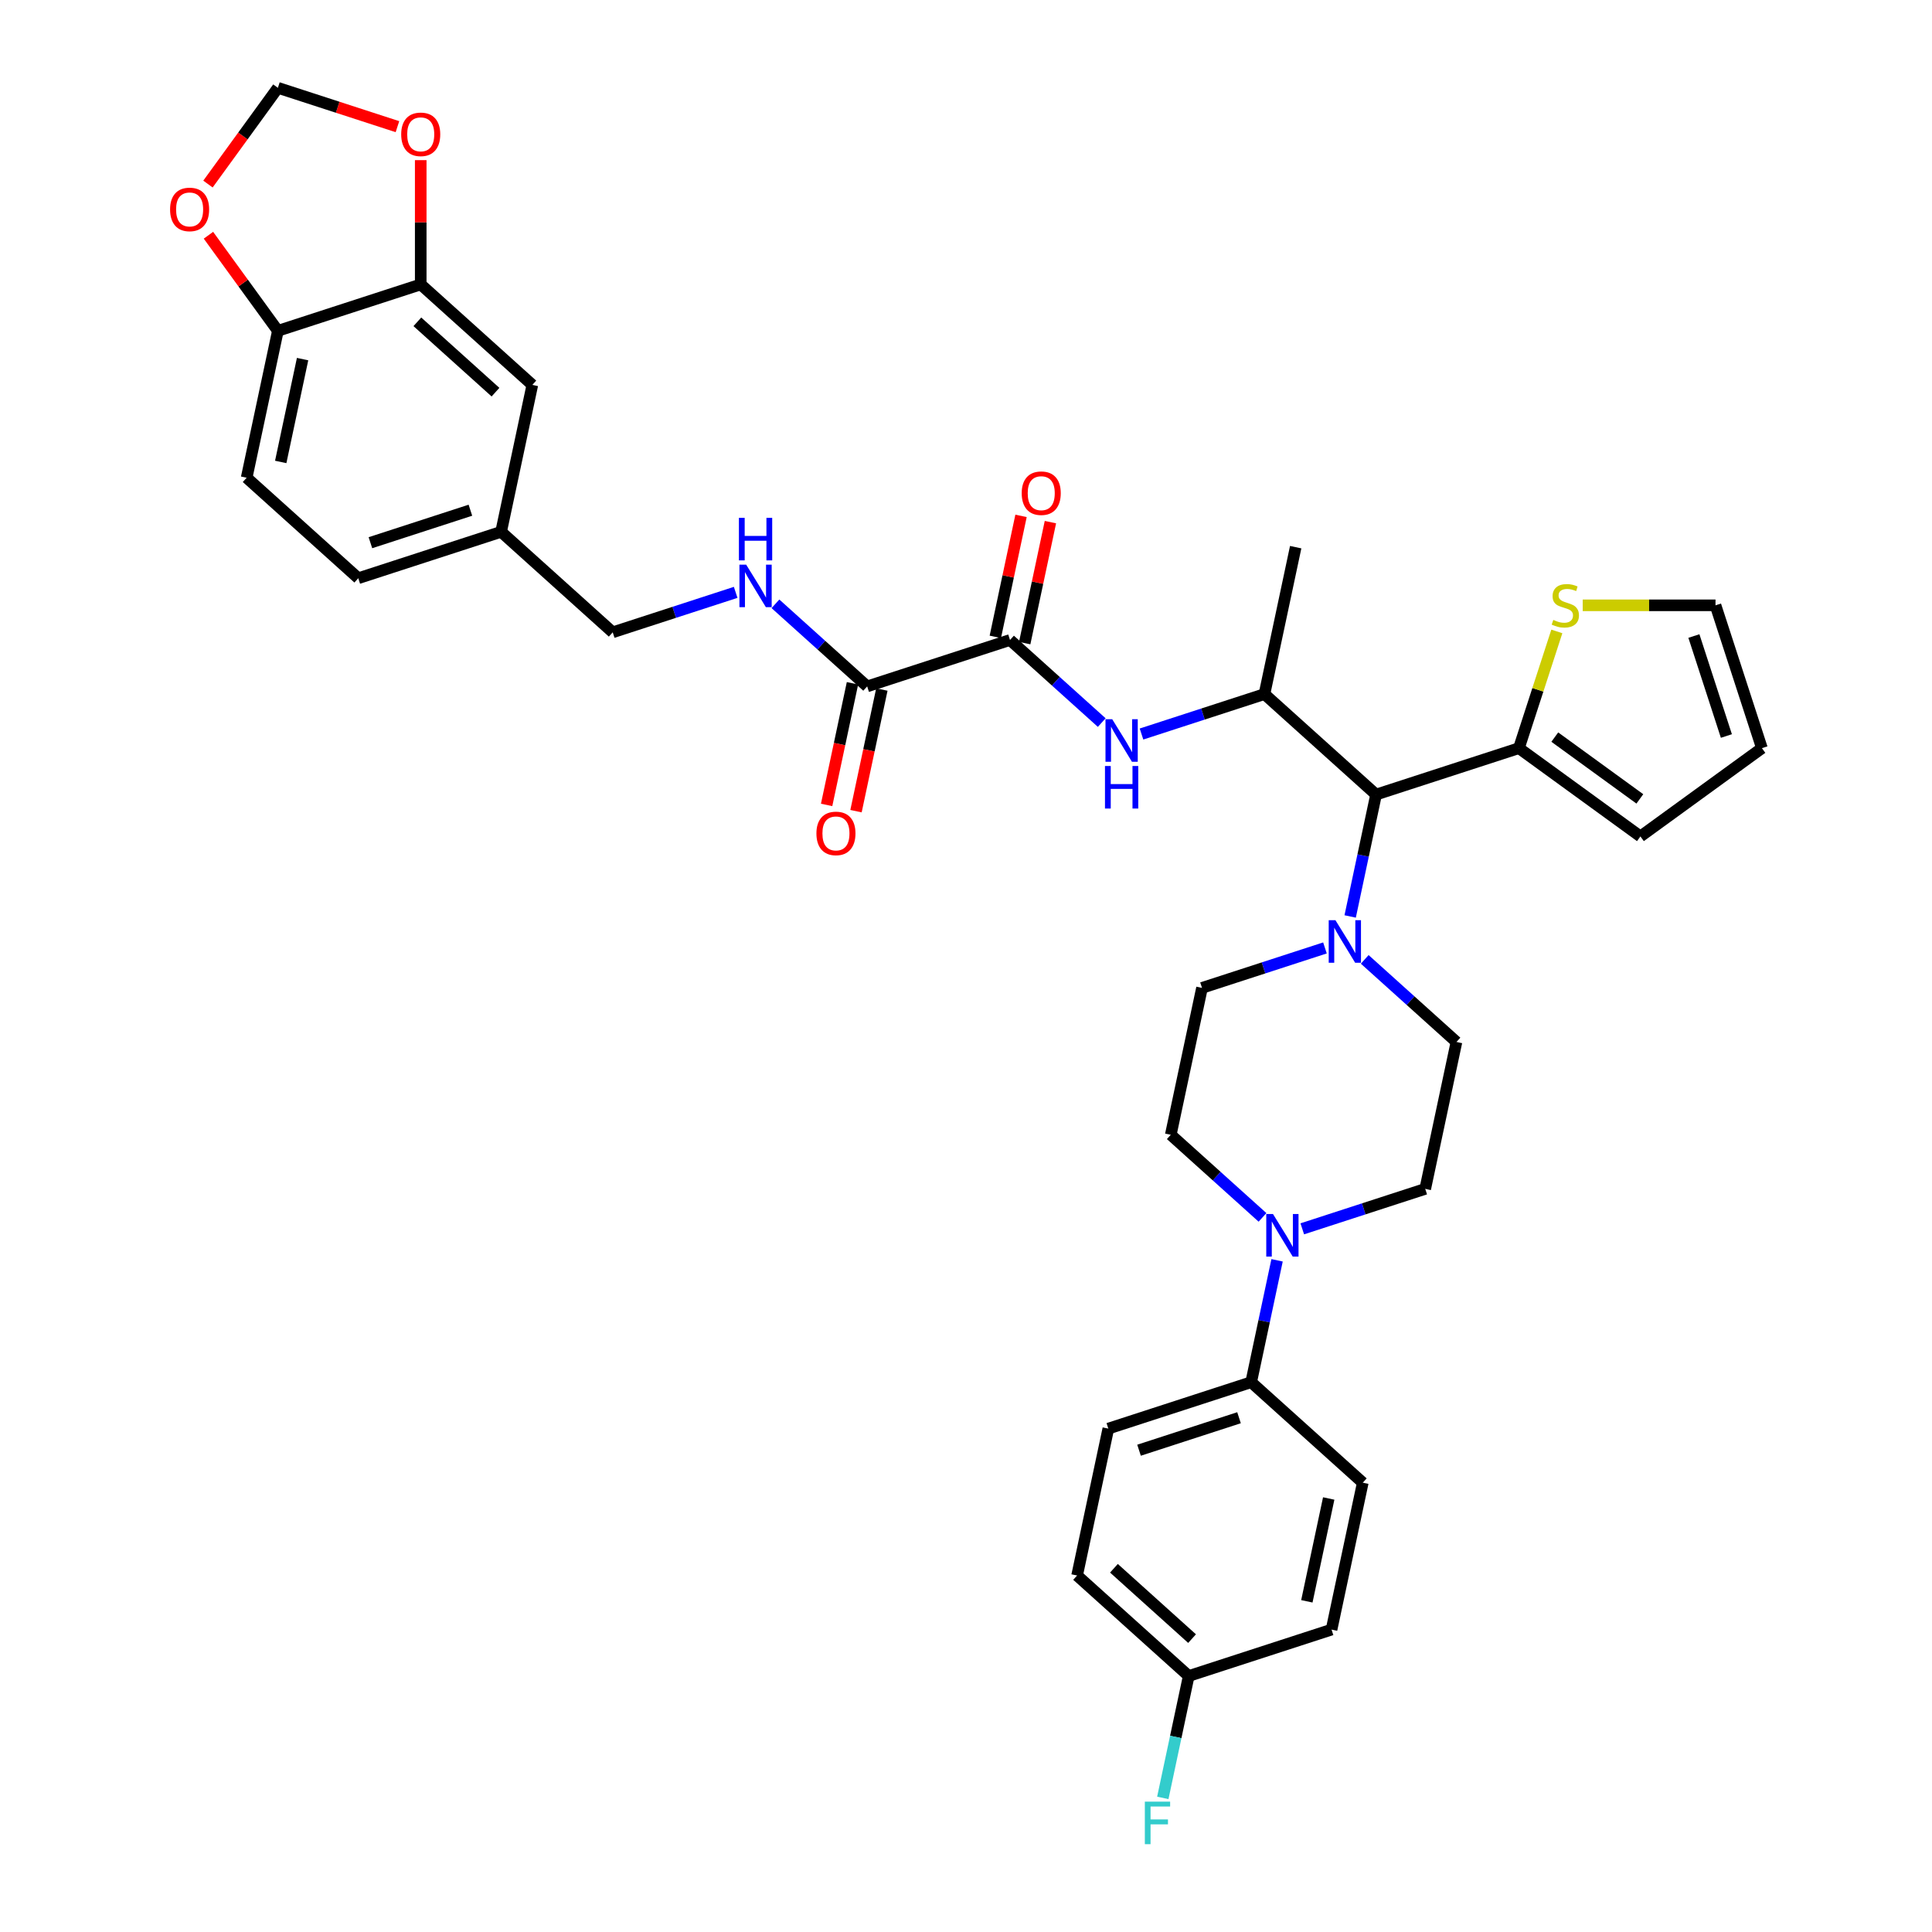 <?xml version='1.0' encoding='iso-8859-1'?>
<svg version='1.1' baseProfile='full'
              xmlns='http://www.w3.org/2000/svg'
                      xmlns:rdkit='http://www.rdkit.org/xml'
                      xmlns:xlink='http://www.w3.org/1999/xlink'
                  xml:space='preserve'
width='1000px' height='1000px' viewBox='0 0 1000 1000'>
<!-- END OF HEADER -->
<rect style='opacity:1.0;fill:#FFFFFF;stroke:none' width='1000' height='1000' x='0' y='0'> </rect>
<path class='bond-2' d='M 522.779,331.257 L 546.517,352.632' style='fill:none;fill-rule:evenodd;stroke:#000000;stroke-width:6px;stroke-linecap:butt;stroke-linejoin:miter;stroke-opacity:1' />
<path class='bond-2' d='M 546.517,352.632 L 570.256,374.006' style='fill:none;fill-rule:evenodd;stroke:#0000FF;stroke-width:6px;stroke-linecap:butt;stroke-linejoin:miter;stroke-opacity:1' />
<path class='bond-4' d='M 522.779,331.257 L 448.846,355.28' style='fill:none;fill-rule:evenodd;stroke:#000000;stroke-width:6px;stroke-linecap:butt;stroke-linejoin:miter;stroke-opacity:1' />
<path class='bond-19' d='M 530.382,332.874 L 537.038,301.563' style='fill:none;fill-rule:evenodd;stroke:#000000;stroke-width:6px;stroke-linecap:butt;stroke-linejoin:miter;stroke-opacity:1' />
<path class='bond-19' d='M 537.038,301.563 L 543.693,270.253' style='fill:none;fill-rule:evenodd;stroke:#FF0000;stroke-width:6px;stroke-linecap:butt;stroke-linejoin:miter;stroke-opacity:1' />
<path class='bond-19' d='M 515.175,329.641 L 521.83,298.331' style='fill:none;fill-rule:evenodd;stroke:#000000;stroke-width:6px;stroke-linecap:butt;stroke-linejoin:miter;stroke-opacity:1' />
<path class='bond-19' d='M 521.83,298.331 L 528.485,267.02' style='fill:none;fill-rule:evenodd;stroke:#FF0000;stroke-width:6px;stroke-linecap:butt;stroke-linejoin:miter;stroke-opacity:1' />
<path class='bond-0' d='M 698.842,474.356 L 705.546,442.812' style='fill:none;fill-rule:evenodd;stroke:#0000FF;stroke-width:6px;stroke-linecap:butt;stroke-linejoin:miter;stroke-opacity:1' />
<path class='bond-0' d='M 705.546,442.812 L 712.251,411.268' style='fill:none;fill-rule:evenodd;stroke:#000000;stroke-width:6px;stroke-linecap:butt;stroke-linejoin:miter;stroke-opacity:1' />
<path class='bond-14' d='M 685.796,490.651 L 653.976,500.99' style='fill:none;fill-rule:evenodd;stroke:#0000FF;stroke-width:6px;stroke-linecap:butt;stroke-linejoin:miter;stroke-opacity:1' />
<path class='bond-14' d='M 653.976,500.99 L 622.156,511.329' style='fill:none;fill-rule:evenodd;stroke:#000000;stroke-width:6px;stroke-linecap:butt;stroke-linejoin:miter;stroke-opacity:1' />
<path class='bond-15' d='M 706.381,496.574 L 730.12,517.948' style='fill:none;fill-rule:evenodd;stroke:#0000FF;stroke-width:6px;stroke-linecap:butt;stroke-linejoin:miter;stroke-opacity:1' />
<path class='bond-15' d='M 730.12,517.948 L 753.859,539.323' style='fill:none;fill-rule:evenodd;stroke:#000000;stroke-width:6px;stroke-linecap:butt;stroke-linejoin:miter;stroke-opacity:1' />
<path class='bond-1' d='M 712.251,411.268 L 654.481,359.252' style='fill:none;fill-rule:evenodd;stroke:#000000;stroke-width:6px;stroke-linecap:butt;stroke-linejoin:miter;stroke-opacity:1' />
<path class='bond-6' d='M 712.251,411.268 L 786.184,387.246' style='fill:none;fill-rule:evenodd;stroke:#000000;stroke-width:6px;stroke-linecap:butt;stroke-linejoin:miter;stroke-opacity:1' />
<path class='bond-5' d='M 590.841,379.93 L 622.661,369.591' style='fill:none;fill-rule:evenodd;stroke:#0000FF;stroke-width:6px;stroke-linecap:butt;stroke-linejoin:miter;stroke-opacity:1' />
<path class='bond-5' d='M 622.661,369.591 L 654.481,359.252' style='fill:none;fill-rule:evenodd;stroke:#000000;stroke-width:6px;stroke-linecap:butt;stroke-linejoin:miter;stroke-opacity:1' />
<path class='bond-3' d='M 674.056,636.039 L 705.876,625.701' style='fill:none;fill-rule:evenodd;stroke:#0000FF;stroke-width:6px;stroke-linecap:butt;stroke-linejoin:miter;stroke-opacity:1' />
<path class='bond-3' d='M 705.876,625.701 L 737.696,615.362' style='fill:none;fill-rule:evenodd;stroke:#000000;stroke-width:6px;stroke-linecap:butt;stroke-linejoin:miter;stroke-opacity:1' />
<path class='bond-10' d='M 661.011,652.335 L 654.306,683.878' style='fill:none;fill-rule:evenodd;stroke:#0000FF;stroke-width:6px;stroke-linecap:butt;stroke-linejoin:miter;stroke-opacity:1' />
<path class='bond-10' d='M 654.306,683.878 L 647.601,715.422' style='fill:none;fill-rule:evenodd;stroke:#000000;stroke-width:6px;stroke-linecap:butt;stroke-linejoin:miter;stroke-opacity:1' />
<path class='bond-37' d='M 653.471,630.116 L 629.733,608.742' style='fill:none;fill-rule:evenodd;stroke:#0000FF;stroke-width:6px;stroke-linecap:butt;stroke-linejoin:miter;stroke-opacity:1' />
<path class='bond-37' d='M 629.733,608.742 L 605.994,587.367' style='fill:none;fill-rule:evenodd;stroke:#000000;stroke-width:6px;stroke-linecap:butt;stroke-linejoin:miter;stroke-opacity:1' />
<path class='bond-9' d='M 448.846,355.28 L 425.107,333.905' style='fill:none;fill-rule:evenodd;stroke:#000000;stroke-width:6px;stroke-linecap:butt;stroke-linejoin:miter;stroke-opacity:1' />
<path class='bond-9' d='M 425.107,333.905 L 401.368,312.531' style='fill:none;fill-rule:evenodd;stroke:#0000FF;stroke-width:6px;stroke-linecap:butt;stroke-linejoin:miter;stroke-opacity:1' />
<path class='bond-23' d='M 441.242,353.663 L 434.551,385.145' style='fill:none;fill-rule:evenodd;stroke:#000000;stroke-width:6px;stroke-linecap:butt;stroke-linejoin:miter;stroke-opacity:1' />
<path class='bond-23' d='M 434.551,385.145 L 427.859,416.626' style='fill:none;fill-rule:evenodd;stroke:#FF0000;stroke-width:6px;stroke-linecap:butt;stroke-linejoin:miter;stroke-opacity:1' />
<path class='bond-23' d='M 456.45,356.896 L 449.758,388.377' style='fill:none;fill-rule:evenodd;stroke:#000000;stroke-width:6px;stroke-linecap:butt;stroke-linejoin:miter;stroke-opacity:1' />
<path class='bond-23' d='M 449.758,388.377 L 443.067,419.859' style='fill:none;fill-rule:evenodd;stroke:#FF0000;stroke-width:6px;stroke-linecap:butt;stroke-linejoin:miter;stroke-opacity:1' />
<path class='bond-35' d='M 654.481,359.252 L 670.644,283.213' style='fill:none;fill-rule:evenodd;stroke:#000000;stroke-width:6px;stroke-linecap:butt;stroke-linejoin:miter;stroke-opacity:1' />
<path class='bond-8' d='M 786.184,387.246 L 796,357.035' style='fill:none;fill-rule:evenodd;stroke:#000000;stroke-width:6px;stroke-linecap:butt;stroke-linejoin:miter;stroke-opacity:1' />
<path class='bond-8' d='M 796,357.035 L 805.816,326.824' style='fill:none;fill-rule:evenodd;stroke:#CCCC00;stroke-width:6px;stroke-linecap:butt;stroke-linejoin:miter;stroke-opacity:1' />
<path class='bond-20' d='M 786.184,387.246 L 849.075,432.939' style='fill:none;fill-rule:evenodd;stroke:#000000;stroke-width:6px;stroke-linecap:butt;stroke-linejoin:miter;stroke-opacity:1' />
<path class='bond-20' d='M 804.756,381.522 L 848.78,413.507' style='fill:none;fill-rule:evenodd;stroke:#000000;stroke-width:6px;stroke-linecap:butt;stroke-linejoin:miter;stroke-opacity:1' />
<path class='bond-7' d='M 217.766,147.214 L 275.536,199.23' style='fill:none;fill-rule:evenodd;stroke:#000000;stroke-width:6px;stroke-linecap:butt;stroke-linejoin:miter;stroke-opacity:1' />
<path class='bond-7' d='M 216.028,166.57 L 256.467,202.982' style='fill:none;fill-rule:evenodd;stroke:#000000;stroke-width:6px;stroke-linecap:butt;stroke-linejoin:miter;stroke-opacity:1' />
<path class='bond-12' d='M 217.766,147.214 L 217.766,115.054' style='fill:none;fill-rule:evenodd;stroke:#000000;stroke-width:6px;stroke-linecap:butt;stroke-linejoin:miter;stroke-opacity:1' />
<path class='bond-12' d='M 217.766,115.054 L 217.766,82.894' style='fill:none;fill-rule:evenodd;stroke:#FF0000;stroke-width:6px;stroke-linecap:butt;stroke-linejoin:miter;stroke-opacity:1' />
<path class='bond-38' d='M 217.766,147.214 L 143.833,171.236' style='fill:none;fill-rule:evenodd;stroke:#000000;stroke-width:6px;stroke-linecap:butt;stroke-linejoin:miter;stroke-opacity:1' />
<path class='bond-21' d='M 819.208,313.313 L 853.576,313.313' style='fill:none;fill-rule:evenodd;stroke:#CCCC00;stroke-width:6px;stroke-linecap:butt;stroke-linejoin:miter;stroke-opacity:1' />
<path class='bond-21' d='M 853.576,313.313 L 887.943,313.313' style='fill:none;fill-rule:evenodd;stroke:#000000;stroke-width:6px;stroke-linecap:butt;stroke-linejoin:miter;stroke-opacity:1' />
<path class='bond-29' d='M 380.784,306.607 L 348.964,316.946' style='fill:none;fill-rule:evenodd;stroke:#0000FF;stroke-width:6px;stroke-linecap:butt;stroke-linejoin:miter;stroke-opacity:1' />
<path class='bond-29' d='M 348.964,316.946 L 317.143,327.285' style='fill:none;fill-rule:evenodd;stroke:#000000;stroke-width:6px;stroke-linecap:butt;stroke-linejoin:miter;stroke-opacity:1' />
<path class='bond-26' d='M 647.601,715.422 L 573.669,739.444' style='fill:none;fill-rule:evenodd;stroke:#000000;stroke-width:6px;stroke-linecap:butt;stroke-linejoin:miter;stroke-opacity:1' />
<path class='bond-26' d='M 641.316,733.812 L 589.563,750.628' style='fill:none;fill-rule:evenodd;stroke:#000000;stroke-width:6px;stroke-linecap:butt;stroke-linejoin:miter;stroke-opacity:1' />
<path class='bond-27' d='M 647.601,715.422 L 705.371,767.439' style='fill:none;fill-rule:evenodd;stroke:#000000;stroke-width:6px;stroke-linecap:butt;stroke-linejoin:miter;stroke-opacity:1' />
<path class='bond-11' d='M 143.833,171.236 L 127.671,247.275' style='fill:none;fill-rule:evenodd;stroke:#000000;stroke-width:6px;stroke-linecap:butt;stroke-linejoin:miter;stroke-opacity:1' />
<path class='bond-11' d='M 156.617,185.874 L 145.303,239.101' style='fill:none;fill-rule:evenodd;stroke:#000000;stroke-width:6px;stroke-linecap:butt;stroke-linejoin:miter;stroke-opacity:1' />
<path class='bond-13' d='M 143.833,171.236 L 125.861,146.499' style='fill:none;fill-rule:evenodd;stroke:#000000;stroke-width:6px;stroke-linecap:butt;stroke-linejoin:miter;stroke-opacity:1' />
<path class='bond-13' d='M 125.861,146.499 L 107.889,121.763' style='fill:none;fill-rule:evenodd;stroke:#FF0000;stroke-width:6px;stroke-linecap:butt;stroke-linejoin:miter;stroke-opacity:1' />
<path class='bond-18' d='M 205.717,65.562 L 174.775,55.508' style='fill:none;fill-rule:evenodd;stroke:#FF0000;stroke-width:6px;stroke-linecap:butt;stroke-linejoin:miter;stroke-opacity:1' />
<path class='bond-18' d='M 174.775,55.508 L 143.833,45.455' style='fill:none;fill-rule:evenodd;stroke:#000000;stroke-width:6px;stroke-linecap:butt;stroke-linejoin:miter;stroke-opacity:1' />
<path class='bond-39' d='M 107.64,95.27 L 125.737,70.362' style='fill:none;fill-rule:evenodd;stroke:#FF0000;stroke-width:6px;stroke-linecap:butt;stroke-linejoin:miter;stroke-opacity:1' />
<path class='bond-39' d='M 125.737,70.362 L 143.833,45.455' style='fill:none;fill-rule:evenodd;stroke:#000000;stroke-width:6px;stroke-linecap:butt;stroke-linejoin:miter;stroke-opacity:1' />
<path class='bond-17' d='M 622.156,511.329 L 605.994,587.367' style='fill:none;fill-rule:evenodd;stroke:#000000;stroke-width:6px;stroke-linecap:butt;stroke-linejoin:miter;stroke-opacity:1' />
<path class='bond-16' d='M 753.859,539.323 L 737.696,615.362' style='fill:none;fill-rule:evenodd;stroke:#000000;stroke-width:6px;stroke-linecap:butt;stroke-linejoin:miter;stroke-opacity:1' />
<path class='bond-24' d='M 849.075,432.939 L 911.965,387.246' style='fill:none;fill-rule:evenodd;stroke:#000000;stroke-width:6px;stroke-linecap:butt;stroke-linejoin:miter;stroke-opacity:1' />
<path class='bond-36' d='M 887.943,313.313 L 911.965,387.246' style='fill:none;fill-rule:evenodd;stroke:#000000;stroke-width:6px;stroke-linecap:butt;stroke-linejoin:miter;stroke-opacity:1' />
<path class='bond-36' d='M 876.76,329.208 L 893.576,380.96' style='fill:none;fill-rule:evenodd;stroke:#000000;stroke-width:6px;stroke-linecap:butt;stroke-linejoin:miter;stroke-opacity:1' />
<path class='bond-22' d='M 275.536,199.23 L 259.373,275.269' style='fill:none;fill-rule:evenodd;stroke:#000000;stroke-width:6px;stroke-linecap:butt;stroke-linejoin:miter;stroke-opacity:1' />
<path class='bond-25' d='M 127.671,247.275 L 185.441,299.291' style='fill:none;fill-rule:evenodd;stroke:#000000;stroke-width:6px;stroke-linecap:butt;stroke-linejoin:miter;stroke-opacity:1' />
<path class='bond-32' d='M 573.669,739.444 L 557.506,815.483' style='fill:none;fill-rule:evenodd;stroke:#000000;stroke-width:6px;stroke-linecap:butt;stroke-linejoin:miter;stroke-opacity:1' />
<path class='bond-33' d='M 705.371,767.439 L 689.209,843.477' style='fill:none;fill-rule:evenodd;stroke:#000000;stroke-width:6px;stroke-linecap:butt;stroke-linejoin:miter;stroke-opacity:1' />
<path class='bond-33' d='M 687.739,775.612 L 676.426,828.839' style='fill:none;fill-rule:evenodd;stroke:#000000;stroke-width:6px;stroke-linecap:butt;stroke-linejoin:miter;stroke-opacity:1' />
<path class='bond-28' d='M 259.373,275.269 L 317.143,327.285' style='fill:none;fill-rule:evenodd;stroke:#000000;stroke-width:6px;stroke-linecap:butt;stroke-linejoin:miter;stroke-opacity:1' />
<path class='bond-31' d='M 259.373,275.269 L 185.441,299.291' style='fill:none;fill-rule:evenodd;stroke:#000000;stroke-width:6px;stroke-linecap:butt;stroke-linejoin:miter;stroke-opacity:1' />
<path class='bond-31' d='M 243.479,264.086 L 191.726,280.901' style='fill:none;fill-rule:evenodd;stroke:#000000;stroke-width:6px;stroke-linecap:butt;stroke-linejoin:miter;stroke-opacity:1' />
<path class='bond-30' d='M 615.276,867.499 L 689.209,843.477' style='fill:none;fill-rule:evenodd;stroke:#000000;stroke-width:6px;stroke-linecap:butt;stroke-linejoin:miter;stroke-opacity:1' />
<path class='bond-34' d='M 615.276,867.499 L 608.572,899.043' style='fill:none;fill-rule:evenodd;stroke:#000000;stroke-width:6px;stroke-linecap:butt;stroke-linejoin:miter;stroke-opacity:1' />
<path class='bond-34' d='M 608.572,899.043 L 601.867,930.587' style='fill:none;fill-rule:evenodd;stroke:#33CCCC;stroke-width:6px;stroke-linecap:butt;stroke-linejoin:miter;stroke-opacity:1' />
<path class='bond-40' d='M 615.276,867.499 L 557.506,815.483' style='fill:none;fill-rule:evenodd;stroke:#000000;stroke-width:6px;stroke-linecap:butt;stroke-linejoin:miter;stroke-opacity:1' />
<path class='bond-40' d='M 617.014,848.143 L 576.575,811.731' style='fill:none;fill-rule:evenodd;stroke:#000000;stroke-width:6px;stroke-linecap:butt;stroke-linejoin:miter;stroke-opacity:1' />
<path  class='atom-1' d='M 691.222 476.299
L 698.436 487.96
Q 699.152 489.11, 700.302 491.193
Q 701.453 493.277, 701.515 493.401
L 701.515 476.299
L 704.438 476.299
L 704.438 498.314
L 701.422 498.314
L 693.679 485.565
Q 692.777 484.073, 691.813 482.363
Q 690.88 480.652, 690.601 480.124
L 690.601 498.314
L 687.74 498.314
L 687.74 476.299
L 691.222 476.299
' fill='#0000FF'/>
<path  class='atom-3' d='M 575.682 372.266
L 582.896 383.927
Q 583.612 385.077, 584.762 387.161
Q 585.913 389.244, 585.975 389.368
L 585.975 372.266
L 588.898 372.266
L 588.898 394.281
L 585.881 394.281
L 578.139 381.533
Q 577.237 380.04, 576.273 378.33
Q 575.34 376.62, 575.06 376.091
L 575.06 394.281
L 572.2 394.281
L 572.2 372.266
L 575.682 372.266
' fill='#0000FF'/>
<path  class='atom-3' d='M 571.935 396.483
L 574.92 396.483
L 574.92 405.843
L 586.177 405.843
L 586.177 396.483
L 589.162 396.483
L 589.162 418.498
L 586.177 418.498
L 586.177 408.33
L 574.92 408.33
L 574.92 418.498
L 571.935 418.498
L 571.935 396.483
' fill='#0000FF'/>
<path  class='atom-4' d='M 658.897 628.376
L 666.111 640.037
Q 666.827 641.187, 667.977 643.271
Q 669.128 645.354, 669.19 645.478
L 669.19 628.376
L 672.113 628.376
L 672.113 650.391
L 669.097 650.391
L 661.354 637.642
Q 660.452 636.15, 659.488 634.44
Q 658.555 632.729, 658.276 632.201
L 658.276 650.391
L 655.415 650.391
L 655.415 628.376
L 658.897 628.376
' fill='#0000FF'/>
<path  class='atom-9' d='M 803.987 320.869
Q 804.236 320.963, 805.262 321.398
Q 806.288 321.833, 807.407 322.113
Q 808.558 322.362, 809.677 322.362
Q 811.761 322.362, 812.973 321.367
Q 814.186 320.341, 814.186 318.568
Q 814.186 317.356, 813.564 316.609
Q 812.973 315.863, 812.041 315.459
Q 811.108 315.055, 809.553 314.588
Q 807.594 313.997, 806.412 313.438
Q 805.262 312.878, 804.422 311.696
Q 803.614 310.515, 803.614 308.525
Q 803.614 305.757, 805.48 304.047
Q 807.376 302.337, 811.108 302.337
Q 813.658 302.337, 816.549 303.55
L 815.834 305.944
Q 813.191 304.856, 811.201 304.856
Q 809.055 304.856, 807.874 305.757
Q 806.692 306.628, 806.723 308.152
Q 806.723 309.333, 807.314 310.048
Q 807.936 310.764, 808.807 311.168
Q 809.708 311.572, 811.201 312.038
Q 813.191 312.66, 814.373 313.282
Q 815.554 313.904, 816.394 315.179
Q 817.265 316.423, 817.265 318.568
Q 817.265 321.616, 815.212 323.264
Q 813.191 324.881, 809.802 324.881
Q 807.843 324.881, 806.35 324.445
Q 804.889 324.041, 803.147 323.326
L 803.987 320.869
' fill='#CCCC00'/>
<path  class='atom-10' d='M 386.21 292.256
L 393.424 303.916
Q 394.139 305.067, 395.289 307.15
Q 396.44 309.233, 396.502 309.358
L 396.502 292.256
L 399.425 292.256
L 399.425 314.271
L 396.409 314.271
L 388.666 301.522
Q 387.764 300.029, 386.8 298.319
Q 385.868 296.609, 385.588 296.08
L 385.588 314.271
L 382.727 314.271
L 382.727 292.256
L 386.21 292.256
' fill='#0000FF'/>
<path  class='atom-10' d='M 382.463 268.039
L 385.448 268.039
L 385.448 277.398
L 396.704 277.398
L 396.704 268.039
L 399.689 268.039
L 399.689 290.054
L 396.704 290.054
L 396.704 279.886
L 385.448 279.886
L 385.448 290.054
L 382.463 290.054
L 382.463 268.039
' fill='#0000FF'/>
<path  class='atom-13' d='M 207.66 69.539
Q 207.66 64.253, 210.272 61.299
Q 212.884 58.345, 217.766 58.345
Q 222.648 58.345, 225.26 61.299
Q 227.872 64.253, 227.872 69.539
Q 227.872 74.887, 225.229 77.934
Q 222.586 80.951, 217.766 80.951
Q 212.915 80.951, 210.272 77.934
Q 207.66 74.918, 207.66 69.539
M 217.766 78.463
Q 221.124 78.463, 222.928 76.224
Q 224.762 73.954, 224.762 69.539
Q 224.762 65.217, 222.928 63.04
Q 221.124 60.832, 217.766 60.832
Q 214.408 60.832, 212.573 63.009
Q 210.769 65.186, 210.769 69.539
Q 210.769 73.986, 212.573 76.224
Q 214.408 78.463, 217.766 78.463
' fill='#FF0000'/>
<path  class='atom-14' d='M 88.035 108.408
Q 88.035 103.121, 90.647 100.167
Q 93.258 97.213, 98.14 97.213
Q 103.022 97.213, 105.634 100.167
Q 108.246 103.121, 108.246 108.408
Q 108.246 113.756, 105.603 116.803
Q 102.96 119.819, 98.14 119.819
Q 93.29 119.819, 90.647 116.803
Q 88.035 113.787, 88.035 108.408
M 98.14 117.332
Q 101.499 117.332, 103.302 115.093
Q 105.137 112.823, 105.137 108.408
Q 105.137 104.085, 103.302 101.909
Q 101.499 99.701, 98.14 99.701
Q 94.782 99.701, 92.948 101.878
Q 91.144 104.054, 91.144 108.408
Q 91.144 112.854, 92.948 115.093
Q 94.782 117.332, 98.14 117.332
' fill='#FF0000'/>
<path  class='atom-20' d='M 528.835 255.281
Q 528.835 249.995, 531.447 247.041
Q 534.059 244.087, 538.941 244.087
Q 543.823 244.087, 546.435 247.041
Q 549.047 249.995, 549.047 255.281
Q 549.047 260.629, 546.404 263.677
Q 543.761 266.693, 538.941 266.693
Q 534.09 266.693, 531.447 263.677
Q 528.835 260.66, 528.835 255.281
M 538.941 264.205
Q 542.299 264.205, 544.103 261.966
Q 545.937 259.697, 545.937 255.281
Q 545.937 250.959, 544.103 248.782
Q 542.299 246.574, 538.941 246.574
Q 535.583 246.574, 533.748 248.751
Q 531.945 250.928, 531.945 255.281
Q 531.945 259.728, 533.748 261.966
Q 535.583 264.205, 538.941 264.205
' fill='#FF0000'/>
<path  class='atom-24' d='M 422.578 431.38
Q 422.578 426.094, 425.19 423.14
Q 427.802 420.186, 432.684 420.186
Q 437.565 420.186, 440.177 423.14
Q 442.789 426.094, 442.789 431.38
Q 442.789 436.729, 440.146 439.776
Q 437.503 442.792, 432.684 442.792
Q 427.833 442.792, 425.19 439.776
Q 422.578 436.76, 422.578 431.38
M 432.684 440.305
Q 436.042 440.305, 437.845 438.066
Q 439.68 435.796, 439.68 431.38
Q 439.68 427.058, 437.845 424.881
Q 436.042 422.674, 432.684 422.674
Q 429.325 422.674, 427.491 424.85
Q 425.687 427.027, 425.687 431.38
Q 425.687 435.827, 427.491 438.066
Q 429.325 440.305, 432.684 440.305
' fill='#FF0000'/>
<path  class='atom-35' d='M 592.568 932.53
L 605.659 932.53
L 605.659 935.049
L 595.522 935.049
L 595.522 941.734
L 604.54 941.734
L 604.54 944.284
L 595.522 944.284
L 595.522 954.545
L 592.568 954.545
L 592.568 932.53
' fill='#33CCCC'/>
</svg>
